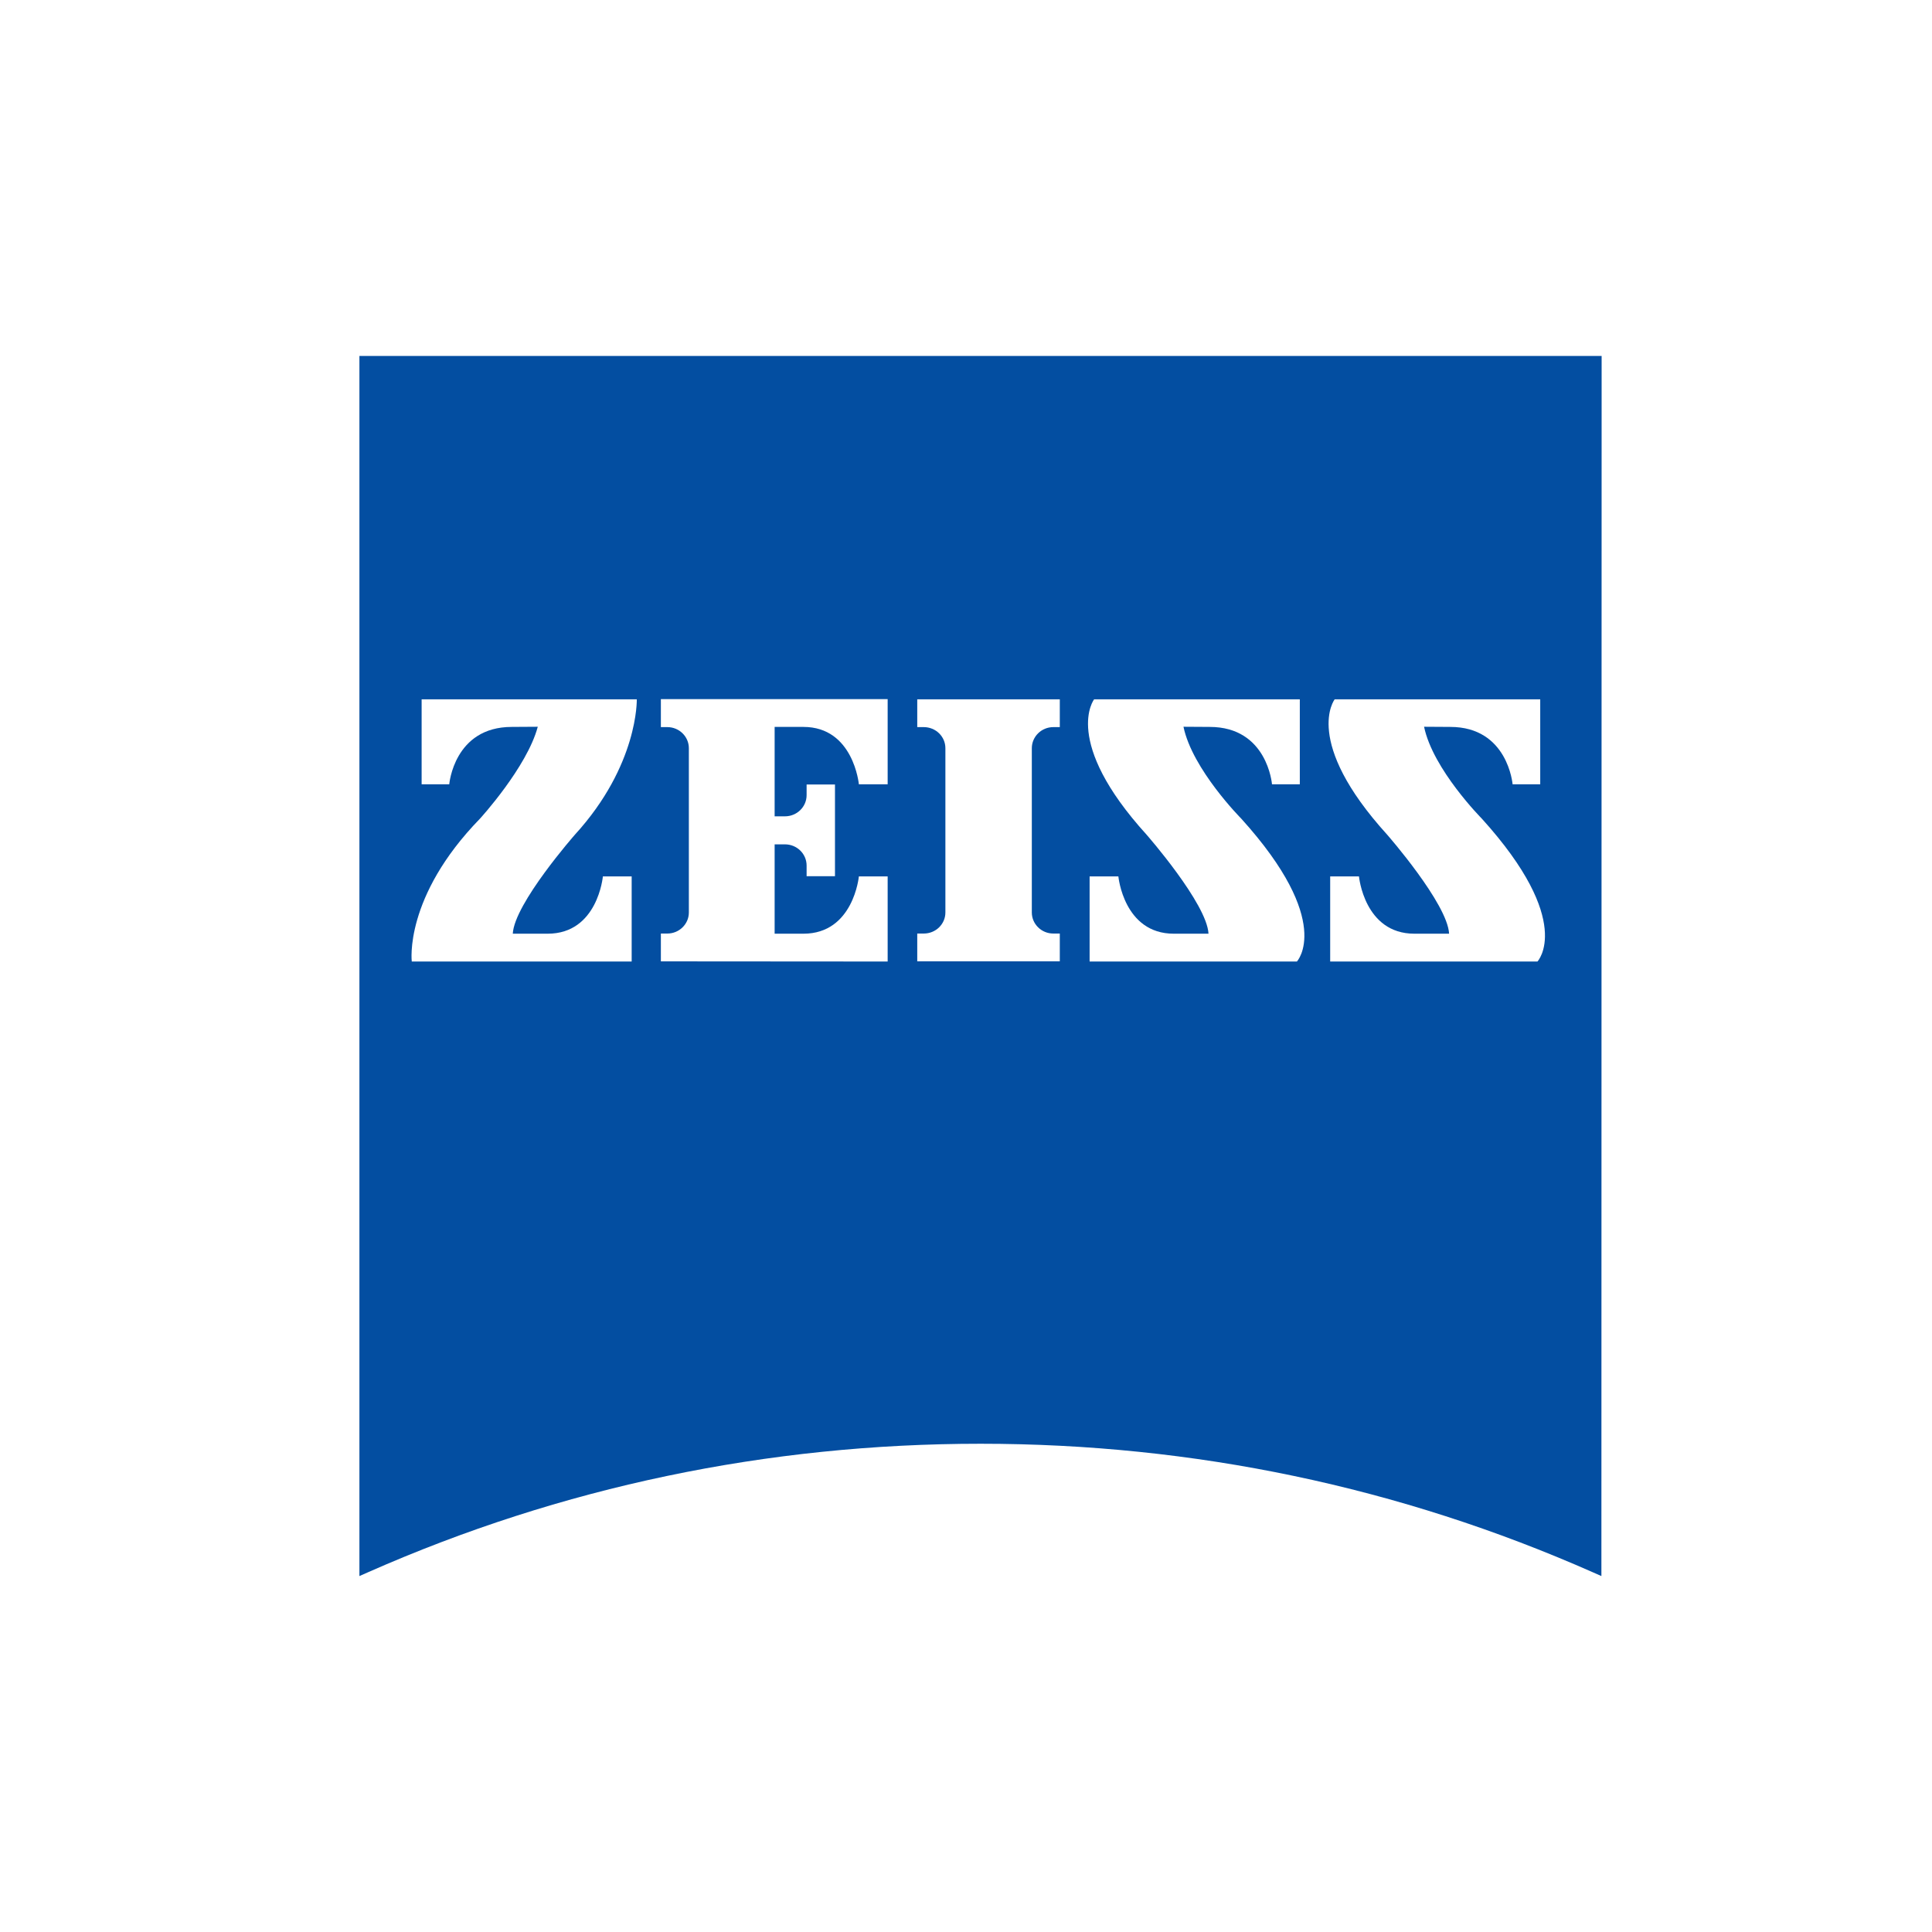 <svg width="60" height="60" viewBox="0 0 60 60" fill="none" xmlns="http://www.w3.org/2000/svg">
<rect width="60" height="60" fill="white"/>
<path fill-rule="evenodd" clip-rule="evenodd" d="M49.548 11.054H11.162V48.946L11.434 48.826C17.428 46.179 23.826 44.837 30.451 44.837C37.073 44.837 43.469 46.179 49.461 48.826L49.733 48.946L49.74 11.054H49.548Z" fill="#034EA1"/>
<path fill-rule="evenodd" clip-rule="evenodd" d="M15.894 22.575C14.099 22.575 13.952 24.357 13.952 24.357H13.094V21.718H19.776C19.776 21.718 19.831 23.758 17.854 25.922C17.854 25.922 15.973 28.062 15.925 28.997H17.008C18.564 28.997 18.723 27.217 18.723 27.217H19.617V29.861H12.788C12.788 29.861 12.537 27.858 14.907 25.423C14.907 25.423 16.365 23.829 16.701 22.57L15.894 22.575Z" fill="white"/>
<path fill-rule="evenodd" clip-rule="evenodd" d="M32.913 29.855V28.992H32.712C32.344 28.992 32.044 28.698 32.044 28.338V23.236C32.044 22.875 32.344 22.581 32.712 22.581H32.913V21.718H28.486V22.581H28.687C29.062 22.581 29.36 22.875 29.36 23.236V28.338C29.36 28.698 29.062 28.992 28.687 28.992H28.486V29.855H32.913Z" fill="white"/>
<path fill-rule="evenodd" clip-rule="evenodd" d="M27.567 29.861V27.217H26.673C26.673 27.217 26.507 28.997 24.951 28.997H24.057V26.222H24.376C24.749 26.222 25.05 26.515 25.05 26.881V27.211H25.931V24.363H25.05V24.693C25.05 25.058 24.749 25.352 24.376 25.352H24.057V22.575H24.951C26.507 22.575 26.673 24.357 26.673 24.357H27.567V21.712H20.524V22.581H20.725C21.093 22.581 21.393 22.875 21.393 23.236V28.338C21.393 28.698 21.093 28.992 20.725 28.992H20.524V29.856L27.567 29.861Z" fill="white"/>
<path fill-rule="evenodd" clip-rule="evenodd" d="M37.568 22.575C39.362 22.575 39.503 24.357 39.503 24.357H40.367V21.718H33.979C33.979 21.718 32.968 23.014 35.608 25.922C35.608 25.922 37.483 28.062 37.531 28.997H36.453C34.898 28.997 34.732 27.217 34.732 27.217H33.839V29.861H40.276C40.276 29.861 41.444 28.626 38.548 25.423C38.548 25.423 37.029 23.894 36.754 22.57L37.568 22.575Z" fill="white"/>
<path fill-rule="evenodd" clip-rule="evenodd" d="M45.04 22.575C46.828 22.575 46.975 24.357 46.975 24.357H47.833V21.718H41.45C41.45 21.718 40.44 23.014 43.08 25.922C43.08 25.922 44.954 28.062 45.003 28.997H43.925C42.369 28.997 42.204 27.217 42.204 27.217H41.31V29.861H47.747C47.747 29.861 48.917 28.626 46.019 25.423C46.019 25.423 44.501 23.894 44.226 22.57L45.04 22.575Z" fill="white"/>
</svg>
